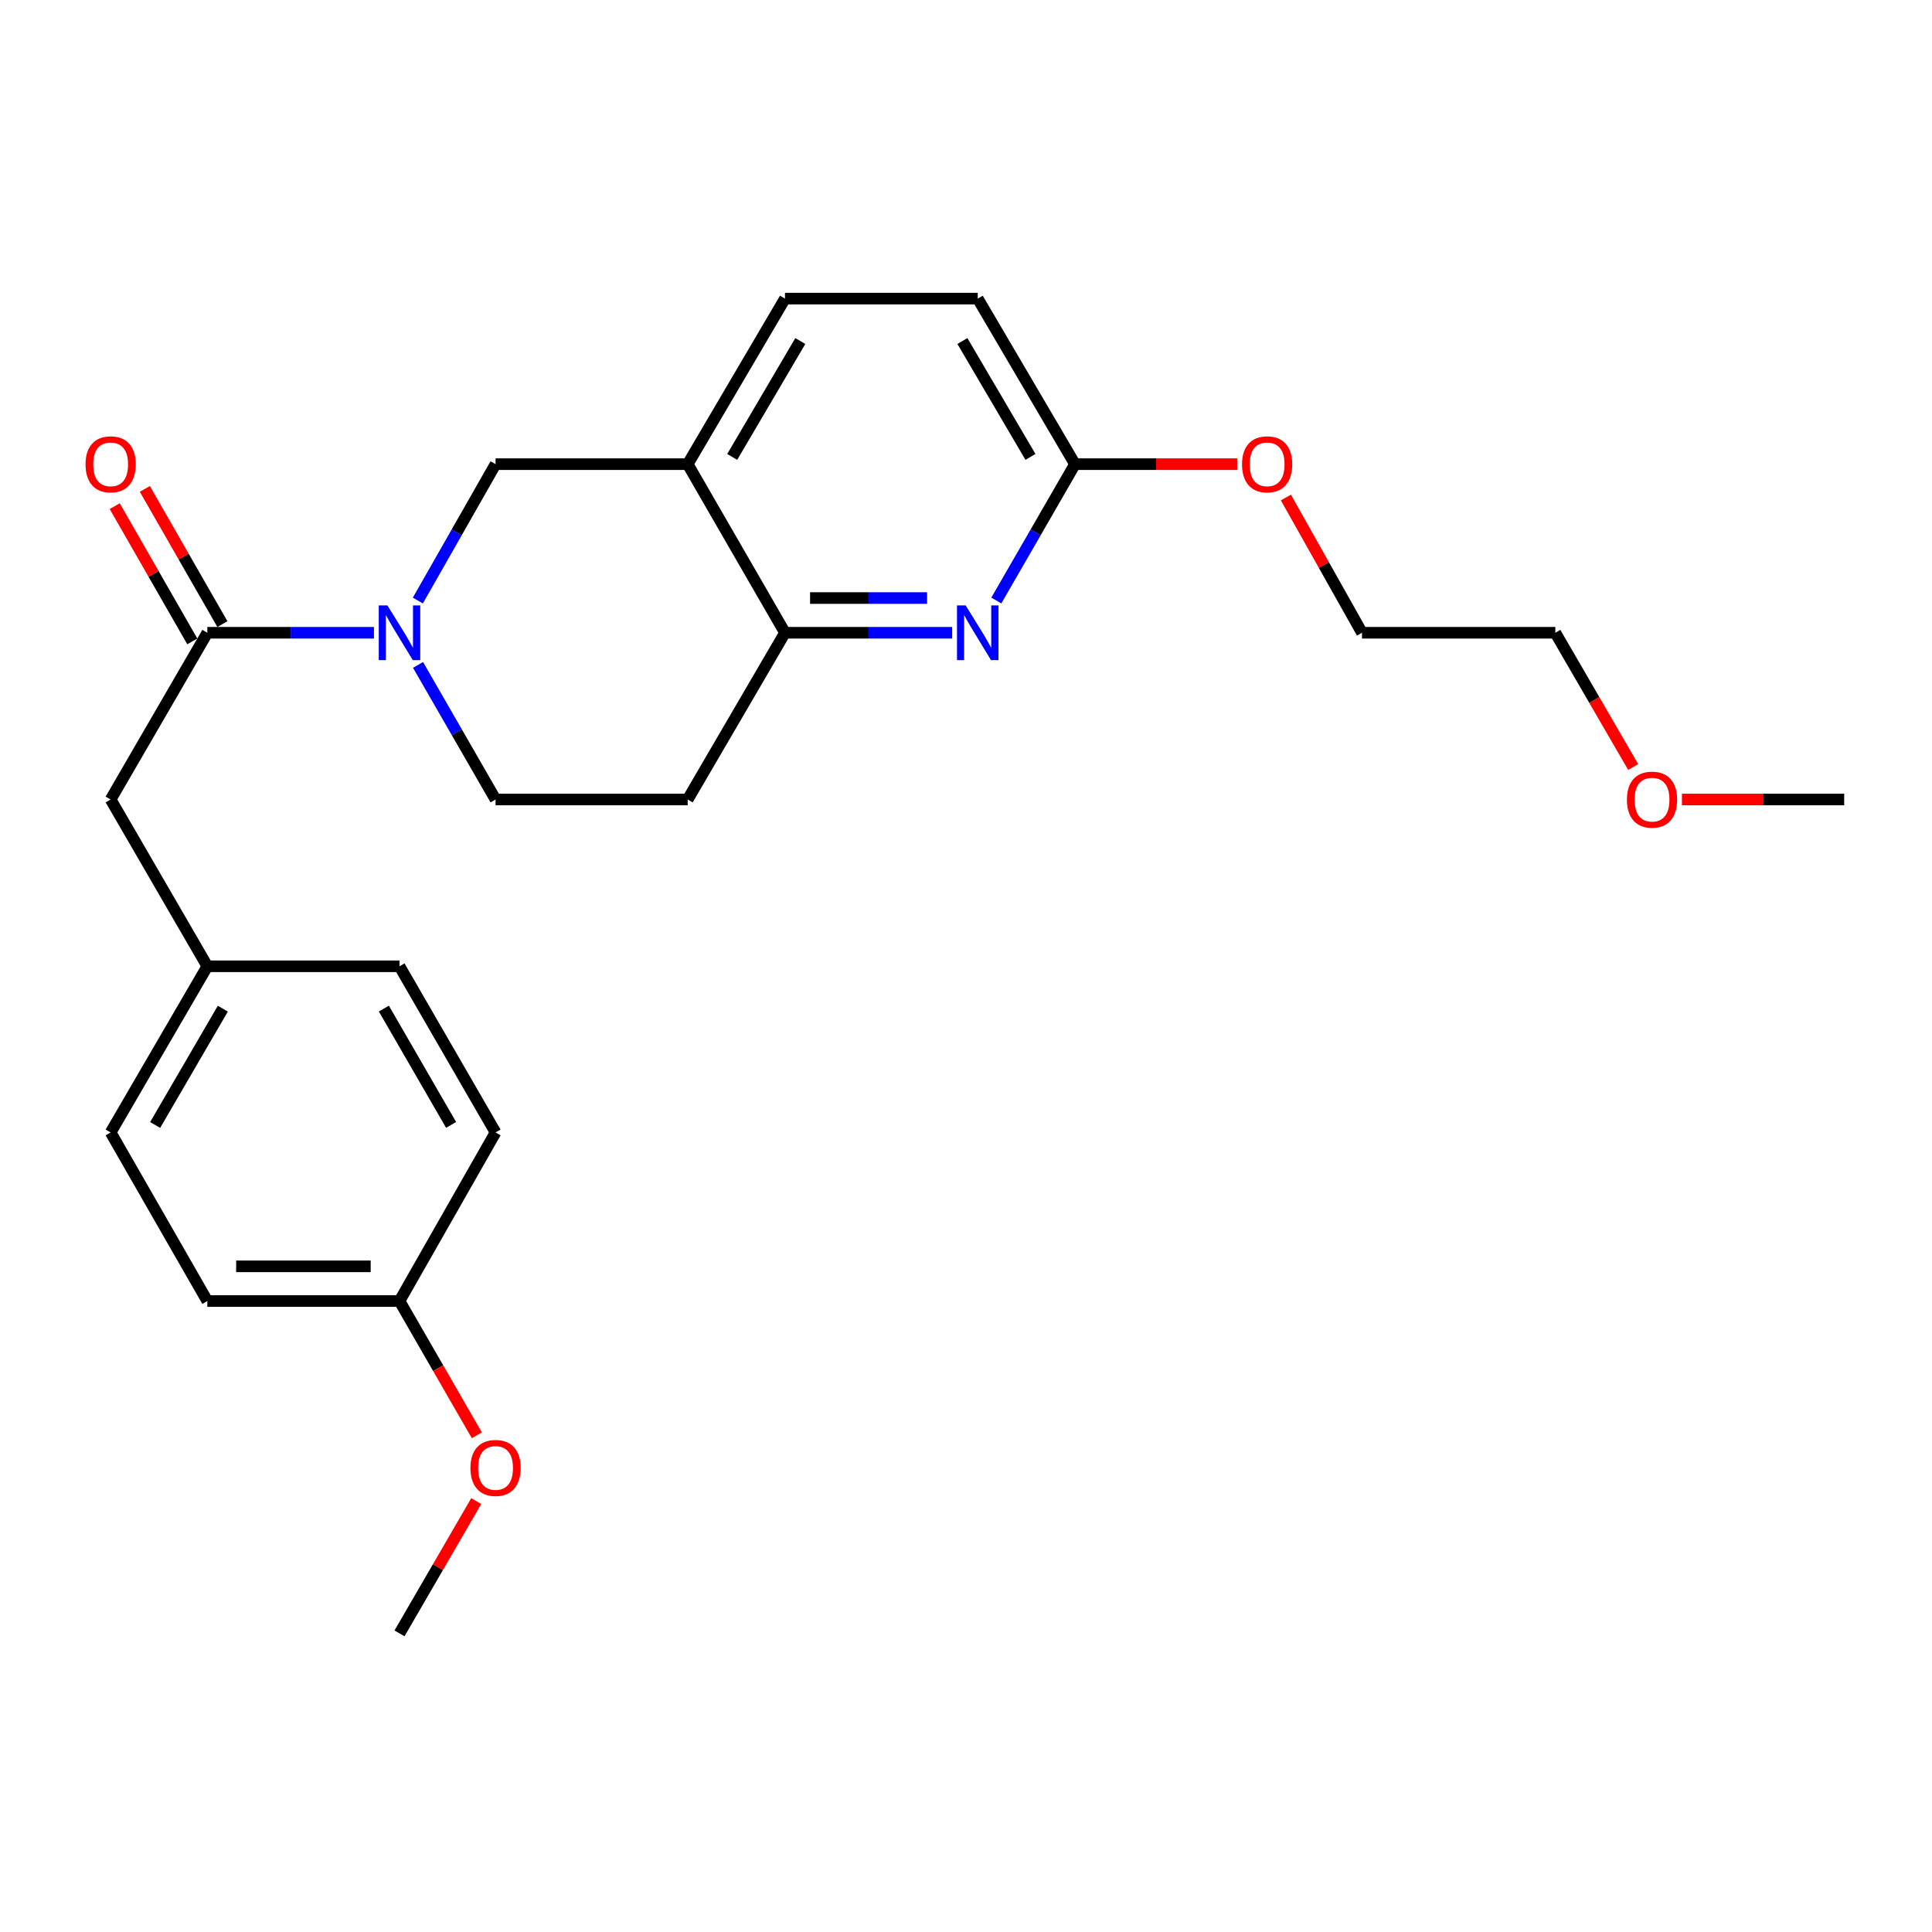 <?xml version='1.0' encoding='iso-8859-1'?>
<svg version='1.1' baseProfile='full'
              xmlns='http://www.w3.org/2000/svg'
                      xmlns:rdkit='http://www.rdkit.org/xml'
                      xmlns:xlink='http://www.w3.org/1999/xlink'
                  xml:space='preserve'
width='1000px' height='1000px' viewBox='0 0 1000 1000'>
<!-- END OF HEADER -->
<rect style='opacity:1.0;fill:#FFFFFF;stroke:none' width='1000' height='1000' x='0' y='0'> </rect>
<path class='bond-0' d='M 193.557,327.512 L 150.441,327.512' style='fill:none;fill-rule:evenodd;stroke:#0000FF;stroke-width:6px;stroke-linecap:butt;stroke-linejoin:miter;stroke-opacity:1' />
<path class='bond-0' d='M 150.441,327.512 L 107.325,327.512' style='fill:none;fill-rule:evenodd;stroke:#000000;stroke-width:6px;stroke-linecap:butt;stroke-linejoin:miter;stroke-opacity:1' />
<path class='bond-4' d='M 216.281,310.841 L 236.389,275.545' style='fill:none;fill-rule:evenodd;stroke:#0000FF;stroke-width:6px;stroke-linecap:butt;stroke-linejoin:miter;stroke-opacity:1' />
<path class='bond-4' d='M 236.389,275.545 L 256.498,240.249' style='fill:none;fill-rule:evenodd;stroke:#000000;stroke-width:6px;stroke-linecap:butt;stroke-linejoin:miter;stroke-opacity:1' />
<path class='bond-7' d='M 216.374,344.162 L 236.436,378.989' style='fill:none;fill-rule:evenodd;stroke:#0000FF;stroke-width:6px;stroke-linecap:butt;stroke-linejoin:miter;stroke-opacity:1' />
<path class='bond-7' d='M 236.436,378.989 L 256.498,413.816' style='fill:none;fill-rule:evenodd;stroke:#000000;stroke-width:6px;stroke-linecap:butt;stroke-linejoin:miter;stroke-opacity:1' />
<path class='bond-8' d='M 107.325,327.512 L 57.271,413.816' style='fill:none;fill-rule:evenodd;stroke:#000000;stroke-width:6px;stroke-linecap:butt;stroke-linejoin:miter;stroke-opacity:1' />
<path class='bond-9' d='M 115.116,323.042 L 95.044,288.049' style='fill:none;fill-rule:evenodd;stroke:#000000;stroke-width:6px;stroke-linecap:butt;stroke-linejoin:miter;stroke-opacity:1' />
<path class='bond-9' d='M 95.044,288.049 L 74.972,253.055' style='fill:none;fill-rule:evenodd;stroke:#FF0000;stroke-width:6px;stroke-linecap:butt;stroke-linejoin:miter;stroke-opacity:1' />
<path class='bond-9' d='M 99.533,331.981 L 79.46,296.987' style='fill:none;fill-rule:evenodd;stroke:#000000;stroke-width:6px;stroke-linecap:butt;stroke-linejoin:miter;stroke-opacity:1' />
<path class='bond-9' d='M 79.46,296.987 L 59.388,261.994' style='fill:none;fill-rule:evenodd;stroke:#FF0000;stroke-width:6px;stroke-linecap:butt;stroke-linejoin:miter;stroke-opacity:1' />
<path class='bond-1' d='M 492.844,327.512 L 449.577,327.512' style='fill:none;fill-rule:evenodd;stroke:#0000FF;stroke-width:6px;stroke-linecap:butt;stroke-linejoin:miter;stroke-opacity:1' />
<path class='bond-1' d='M 449.577,327.512 L 406.31,327.512' style='fill:none;fill-rule:evenodd;stroke:#000000;stroke-width:6px;stroke-linecap:butt;stroke-linejoin:miter;stroke-opacity:1' />
<path class='bond-1' d='M 479.863,309.546 L 449.577,309.546' style='fill:none;fill-rule:evenodd;stroke:#0000FF;stroke-width:6px;stroke-linecap:butt;stroke-linejoin:miter;stroke-opacity:1' />
<path class='bond-1' d='M 449.577,309.546 L 419.29,309.546' style='fill:none;fill-rule:evenodd;stroke:#000000;stroke-width:6px;stroke-linecap:butt;stroke-linejoin:miter;stroke-opacity:1' />
<path class='bond-6' d='M 515.698,310.833 L 536.054,275.541' style='fill:none;fill-rule:evenodd;stroke:#0000FF;stroke-width:6px;stroke-linecap:butt;stroke-linejoin:miter;stroke-opacity:1' />
<path class='bond-6' d='M 536.054,275.541 L 556.411,240.249' style='fill:none;fill-rule:evenodd;stroke:#000000;stroke-width:6px;stroke-linecap:butt;stroke-linejoin:miter;stroke-opacity:1' />
<path class='bond-2' d='M 355.946,240.249 L 256.498,240.249' style='fill:none;fill-rule:evenodd;stroke:#000000;stroke-width:6px;stroke-linecap:butt;stroke-linejoin:miter;stroke-opacity:1' />
<path class='bond-10' d='M 355.946,240.249 L 406.31,154.564' style='fill:none;fill-rule:evenodd;stroke:#000000;stroke-width:6px;stroke-linecap:butt;stroke-linejoin:miter;stroke-opacity:1' />
<path class='bond-10' d='M 378.989,236.5 L 414.243,176.52' style='fill:none;fill-rule:evenodd;stroke:#000000;stroke-width:6px;stroke-linecap:butt;stroke-linejoin:miter;stroke-opacity:1' />
<path class='bond-25' d='M 355.946,240.249 L 406.31,327.512' style='fill:none;fill-rule:evenodd;stroke:#000000;stroke-width:6px;stroke-linecap:butt;stroke-linejoin:miter;stroke-opacity:1' />
<path class='bond-3' d='M 406.31,327.512 L 355.946,413.816' style='fill:none;fill-rule:evenodd;stroke:#000000;stroke-width:6px;stroke-linecap:butt;stroke-linejoin:miter;stroke-opacity:1' />
<path class='bond-5' d='M 355.946,413.816 L 256.498,413.816' style='fill:none;fill-rule:evenodd;stroke:#000000;stroke-width:6px;stroke-linecap:butt;stroke-linejoin:miter;stroke-opacity:1' />
<path class='bond-14' d='M 556.411,240.249 L 598.397,240.249' style='fill:none;fill-rule:evenodd;stroke:#000000;stroke-width:6px;stroke-linecap:butt;stroke-linejoin:miter;stroke-opacity:1' />
<path class='bond-14' d='M 598.397,240.249 L 640.383,240.249' style='fill:none;fill-rule:evenodd;stroke:#FF0000;stroke-width:6px;stroke-linecap:butt;stroke-linejoin:miter;stroke-opacity:1' />
<path class='bond-26' d='M 556.411,240.249 L 506.078,154.564' style='fill:none;fill-rule:evenodd;stroke:#000000;stroke-width:6px;stroke-linecap:butt;stroke-linejoin:miter;stroke-opacity:1' />
<path class='bond-26' d='M 533.37,236.496 L 498.137,176.516' style='fill:none;fill-rule:evenodd;stroke:#000000;stroke-width:6px;stroke-linecap:butt;stroke-linejoin:miter;stroke-opacity:1' />
<path class='bond-11' d='M 57.271,413.816 L 107.325,500.15' style='fill:none;fill-rule:evenodd;stroke:#000000;stroke-width:6px;stroke-linecap:butt;stroke-linejoin:miter;stroke-opacity:1' />
<path class='bond-12' d='M 406.31,154.564 L 506.078,154.564' style='fill:none;fill-rule:evenodd;stroke:#000000;stroke-width:6px;stroke-linecap:butt;stroke-linejoin:miter;stroke-opacity:1' />
<path class='bond-15' d='M 107.325,500.15 L 206.783,500.15' style='fill:none;fill-rule:evenodd;stroke:#000000;stroke-width:6px;stroke-linecap:butt;stroke-linejoin:miter;stroke-opacity:1' />
<path class='bond-16' d='M 107.325,500.15 L 57.271,586.154' style='fill:none;fill-rule:evenodd;stroke:#000000;stroke-width:6px;stroke-linecap:butt;stroke-linejoin:miter;stroke-opacity:1' />
<path class='bond-16' d='M 115.344,522.087 L 80.306,582.29' style='fill:none;fill-rule:evenodd;stroke:#000000;stroke-width:6px;stroke-linecap:butt;stroke-linejoin:miter;stroke-opacity:1' />
<path class='bond-13' d='M 206.783,673.417 L 107.325,673.417' style='fill:none;fill-rule:evenodd;stroke:#000000;stroke-width:6px;stroke-linecap:butt;stroke-linejoin:miter;stroke-opacity:1' />
<path class='bond-13' d='M 191.864,655.451 L 122.243,655.451' style='fill:none;fill-rule:evenodd;stroke:#000000;stroke-width:6px;stroke-linecap:butt;stroke-linejoin:miter;stroke-opacity:1' />
<path class='bond-19' d='M 206.783,673.417 L 226.799,708.164' style='fill:none;fill-rule:evenodd;stroke:#000000;stroke-width:6px;stroke-linecap:butt;stroke-linejoin:miter;stroke-opacity:1' />
<path class='bond-19' d='M 226.799,708.164 L 246.814,742.911' style='fill:none;fill-rule:evenodd;stroke:#FF0000;stroke-width:6px;stroke-linecap:butt;stroke-linejoin:miter;stroke-opacity:1' />
<path class='bond-27' d='M 206.783,673.417 L 256.498,586.154' style='fill:none;fill-rule:evenodd;stroke:#000000;stroke-width:6px;stroke-linecap:butt;stroke-linejoin:miter;stroke-opacity:1' />
<path class='bond-21' d='M 665.582,257.513 L 685.274,292.512' style='fill:none;fill-rule:evenodd;stroke:#FF0000;stroke-width:6px;stroke-linecap:butt;stroke-linejoin:miter;stroke-opacity:1' />
<path class='bond-21' d='M 685.274,292.512 L 704.965,327.512' style='fill:none;fill-rule:evenodd;stroke:#000000;stroke-width:6px;stroke-linecap:butt;stroke-linejoin:miter;stroke-opacity:1' />
<path class='bond-18' d='M 206.783,500.15 L 256.498,586.154' style='fill:none;fill-rule:evenodd;stroke:#000000;stroke-width:6px;stroke-linecap:butt;stroke-linejoin:miter;stroke-opacity:1' />
<path class='bond-18' d='M 198.687,522.041 L 233.487,582.244' style='fill:none;fill-rule:evenodd;stroke:#000000;stroke-width:6px;stroke-linecap:butt;stroke-linejoin:miter;stroke-opacity:1' />
<path class='bond-17' d='M 57.271,586.154 L 107.325,673.417' style='fill:none;fill-rule:evenodd;stroke:#000000;stroke-width:6px;stroke-linecap:butt;stroke-linejoin:miter;stroke-opacity:1' />
<path class='bond-23' d='M 246.5,776.958 L 226.642,811.197' style='fill:none;fill-rule:evenodd;stroke:#FF0000;stroke-width:6px;stroke-linecap:butt;stroke-linejoin:miter;stroke-opacity:1' />
<path class='bond-23' d='M 226.642,811.197 L 206.783,845.436' style='fill:none;fill-rule:evenodd;stroke:#000000;stroke-width:6px;stroke-linecap:butt;stroke-linejoin:miter;stroke-opacity:1' />
<path class='bond-20' d='M 845.335,397.002 L 825.184,362.257' style='fill:none;fill-rule:evenodd;stroke:#FF0000;stroke-width:6px;stroke-linecap:butt;stroke-linejoin:miter;stroke-opacity:1' />
<path class='bond-20' d='M 825.184,362.257 L 805.033,327.512' style='fill:none;fill-rule:evenodd;stroke:#000000;stroke-width:6px;stroke-linecap:butt;stroke-linejoin:miter;stroke-opacity:1' />
<path class='bond-24' d='M 870.573,413.816 L 912.559,413.816' style='fill:none;fill-rule:evenodd;stroke:#FF0000;stroke-width:6px;stroke-linecap:butt;stroke-linejoin:miter;stroke-opacity:1' />
<path class='bond-24' d='M 912.559,413.816 L 954.545,413.816' style='fill:none;fill-rule:evenodd;stroke:#000000;stroke-width:6px;stroke-linecap:butt;stroke-linejoin:miter;stroke-opacity:1' />
<path class='bond-22' d='M 704.965,327.512 L 805.033,327.512' style='fill:none;fill-rule:evenodd;stroke:#000000;stroke-width:6px;stroke-linecap:butt;stroke-linejoin:miter;stroke-opacity:1' />
<path  class='atom-0' d='M 200.523 313.352
L 209.803 328.352
Q 210.723 329.832, 212.203 332.512
Q 213.683 335.192, 213.763 335.352
L 213.763 313.352
L 217.523 313.352
L 217.523 341.672
L 213.643 341.672
L 203.683 325.272
Q 202.523 323.352, 201.283 321.152
Q 200.083 318.952, 199.723 318.272
L 199.723 341.672
L 196.043 341.672
L 196.043 313.352
L 200.523 313.352
' fill='#0000FF'/>
<path  class='atom-2' d='M 499.818 313.352
L 509.098 328.352
Q 510.018 329.832, 511.498 332.512
Q 512.978 335.192, 513.058 335.352
L 513.058 313.352
L 516.818 313.352
L 516.818 341.672
L 512.938 341.672
L 502.978 325.272
Q 501.818 323.352, 500.578 321.152
Q 499.378 318.952, 499.018 318.272
L 499.018 341.672
L 495.338 341.672
L 495.338 313.352
L 499.818 313.352
' fill='#0000FF'/>
<path  class='atom-10' d='M 44.271 240.329
Q 44.271 233.529, 47.631 229.729
Q 50.991 225.929, 57.271 225.929
Q 63.551 225.929, 66.911 229.729
Q 70.271 233.529, 70.271 240.329
Q 70.271 247.209, 66.871 251.129
Q 63.471 255.009, 57.271 255.009
Q 51.031 255.009, 47.631 251.129
Q 44.271 247.249, 44.271 240.329
M 57.271 251.809
Q 61.591 251.809, 63.911 248.929
Q 66.271 246.009, 66.271 240.329
Q 66.271 234.769, 63.911 231.969
Q 61.591 229.129, 57.271 229.129
Q 52.951 229.129, 50.591 231.929
Q 48.271 234.729, 48.271 240.329
Q 48.271 246.049, 50.591 248.929
Q 52.951 251.809, 57.271 251.809
' fill='#FF0000'/>
<path  class='atom-15' d='M 642.87 240.329
Q 642.87 233.529, 646.23 229.729
Q 649.59 225.929, 655.87 225.929
Q 662.15 225.929, 665.51 229.729
Q 668.87 233.529, 668.87 240.329
Q 668.87 247.209, 665.47 251.129
Q 662.07 255.009, 655.87 255.009
Q 649.63 255.009, 646.23 251.129
Q 642.87 247.249, 642.87 240.329
M 655.87 251.809
Q 660.19 251.809, 662.51 248.929
Q 664.87 246.009, 664.87 240.329
Q 664.87 234.769, 662.51 231.969
Q 660.19 229.129, 655.87 229.129
Q 651.55 229.129, 649.19 231.929
Q 646.87 234.729, 646.87 240.329
Q 646.87 246.049, 649.19 248.929
Q 651.55 251.809, 655.87 251.809
' fill='#FF0000'/>
<path  class='atom-20' d='M 243.498 759.801
Q 243.498 753.001, 246.858 749.201
Q 250.218 745.401, 256.498 745.401
Q 262.778 745.401, 266.138 749.201
Q 269.498 753.001, 269.498 759.801
Q 269.498 766.681, 266.098 770.601
Q 262.698 774.481, 256.498 774.481
Q 250.258 774.481, 246.858 770.601
Q 243.498 766.721, 243.498 759.801
M 256.498 771.281
Q 260.818 771.281, 263.138 768.401
Q 265.498 765.481, 265.498 759.801
Q 265.498 754.241, 263.138 751.441
Q 260.818 748.601, 256.498 748.601
Q 252.178 748.601, 249.818 751.401
Q 247.498 754.201, 247.498 759.801
Q 247.498 765.521, 249.818 768.401
Q 252.178 771.281, 256.498 771.281
' fill='#FF0000'/>
<path  class='atom-21' d='M 842.087 413.896
Q 842.087 407.096, 845.447 403.296
Q 848.807 399.496, 855.087 399.496
Q 861.367 399.496, 864.727 403.296
Q 868.087 407.096, 868.087 413.896
Q 868.087 420.776, 864.687 424.696
Q 861.287 428.576, 855.087 428.576
Q 848.847 428.576, 845.447 424.696
Q 842.087 420.816, 842.087 413.896
M 855.087 425.376
Q 859.407 425.376, 861.727 422.496
Q 864.087 419.576, 864.087 413.896
Q 864.087 408.336, 861.727 405.536
Q 859.407 402.696, 855.087 402.696
Q 850.767 402.696, 848.407 405.496
Q 846.087 408.296, 846.087 413.896
Q 846.087 419.616, 848.407 422.496
Q 850.767 425.376, 855.087 425.376
' fill='#FF0000'/>
</svg>
